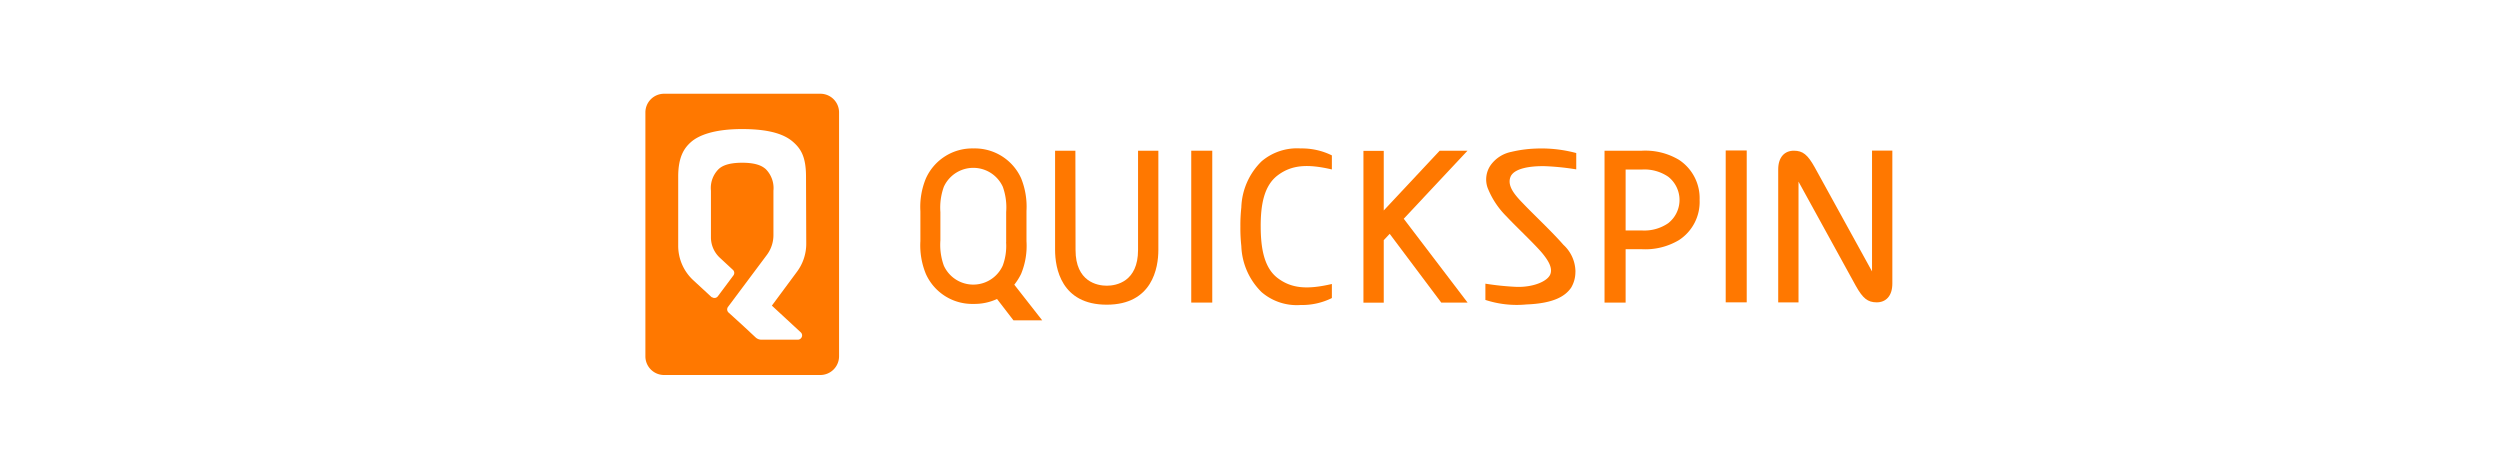 <svg xmlns="http://www.w3.org/2000/svg" viewBox="0 0 320 60" fill="#ff7800">
	<path
		d="M105,12H85a2.39,2.39,0,0,0-2.39,2.39h0V45.61A2.39,2.39,0,0,0,85,48h20a2.4,2.4,0,0,0,2.4-2.39h0V14.39A2.39,2.39,0,0,0,105,12Zm-1.8,19.2A6,6,0,0,1,102,34.8l-3.2,4.32,3.71,3.43a.53.53,0,0,1,0,.76.52.52,0,0,1-.38.17H97.46a1.09,1.09,0,0,1-.73-.28l-.57-.53h0l-.46-.43-.7-.65h0L93.25,40a.54.54,0,0,1-.07-.71l5-6.69A4.25,4.25,0,0,0,99,30V24.41a3.45,3.45,0,0,0-1-2.78c-.3-.24-.94-.8-3-.8s-2.73.56-3,.8a3.41,3.41,0,0,0-1,2.78h0v6A3.56,3.56,0,0,0,92.15,33l1.66,1.54a.53.53,0,0,1,.07.71l-2,2.68a.54.54,0,0,1-.74.11l-.05,0-2.35-2.17a6,6,0,0,1-1.93-4.43V22.61c0-2.53.76-3.66,1.65-4.44s2.78-1.65,6.53-1.65,5.53.77,6.53,1.65,1.65,1.91,1.65,4.44Z"
	/>
	<path d="M239.62,19.28V33.21h0v1.53l-7.35-13.35c-.89-1.58-1.5-2.1-2.66-2.1s-2,.8-2,2.4v3.09h0V38.71h2.6V24.78h0V23.25l7.34,13.35h0c.89,1.58,1.51,2.1,2.67,2.1s2-.8,2-2.4V33.21h0V19.28Z"
	/>
	<path d="M187.84,19.29h-3.56l-7.16,7.65V19.31h-2.6V38.74h2.6v-8l.76-.81,6.6,8.8h3.37L179.68,28Z" />
	<path
		d="M214.91,20.46a8.41,8.41,0,0,0-4.74-1.17h-4.79V38.73h2.7V31.9h2.09a8.41,8.41,0,0,0,4.74-1.17,5.82,5.82,0,0,0,2.64-5.13A5.87,5.87,0,0,0,214.91,20.46Zm-1.38,8.11a5.41,5.41,0,0,1-3.36.93h-2.09V21.7h2.09a5.41,5.41,0,0,1,3.36.92,3.78,3.78,0,0,1,.65,5.3,4,4,0,0,1-.65.65Z"
	/>
	<path
		d="M129.83,36.44a7.63,7.63,0,0,0,.87-1.38,9.42,9.42,0,0,0,.69-4.2V27a9.69,9.69,0,0,0-.69-4.19A6.5,6.5,0,0,0,124.6,19h0a6.5,6.5,0,0,0-6.09,3.85,9.54,9.54,0,0,0-.7,4.19v3.82a9.58,9.58,0,0,0,.7,4.2,6.5,6.5,0,0,0,6.11,3.84h0a6.85,6.85,0,0,0,3-.63l2.1,2.73h3.68ZM128.78,31a7.22,7.22,0,0,1-.43,3,4.14,4.14,0,0,1-7.54,0,7.84,7.84,0,0,1-.44-3.23V27.14a7.86,7.86,0,0,1,.44-3.23,4.15,4.15,0,0,1,7.55,0,7.85,7.85,0,0,1,.43,3.23V31Z"
	/>
	<path
		d="M163.55,22.44c1.78-1.34,3.8-1.48,6.93-.75v-1.8a8.67,8.67,0,0,0-4-.89,7,7,0,0,0-5,1.65,8.65,8.65,0,0,0-2.59,5.9h0a20.43,20.43,0,0,0-.12,2.47,20.49,20.49,0,0,0,.12,2.48h0a8.69,8.69,0,0,0,2.59,5.89,6.9,6.9,0,0,0,5,1.65,8.57,8.57,0,0,0,4-.89v-1.8c-3.13.73-5.15.59-6.93-.75s-2.17-3.91-2.18-6.58S161.74,23.8,163.55,22.44Z"
	/>
	<path
		d="M197.76,21.27a32.8,32.8,0,0,1,4,.41V19.59a17.21,17.21,0,0,0-5.25-.57,15.76,15.76,0,0,0-3.06.42,4.29,4.29,0,0,0-2.66,1.72A3.21,3.21,0,0,0,190.4,24l0,0a2.6,2.6,0,0,0,.1.25,10.62,10.62,0,0,0,2.35,3.47c1.16,1.25,3.57,3.5,4.58,4.71.63.78,1.37,1.81,1,2.7s-2.18,1.65-4.3,1.59a35,35,0,0,1-4-.41v2.08a12.88,12.88,0,0,0,5.25.58c3.6-.14,5-1.11,5.72-2.14a3.91,3.91,0,0,0,.55-1.88v-.06a1.82,1.82,0,0,0,0-.33,4.7,4.7,0,0,0-1.53-3.22c-1.42-1.64-4-4.06-5.13-5.26l-.32-.33c-.84-.9-1.76-2-1.33-3.1S195.85,21.23,197.76,21.27Z"
	/>
	<rect x="152.48" y="19.29" width="2.69" height="19.44" />
	<rect x="220.89" y="19.26" width="2.69" height="19.44" />
	<path d="M137.65,19.29h-2.6V32c0,2.28.77,7,6.61,7s6.61-4.72,6.61-7V19.29h-2.6V32h0c0,4.06-2.78,4.57-4,4.57s-4-.51-4-4.57Z" />
</svg>
